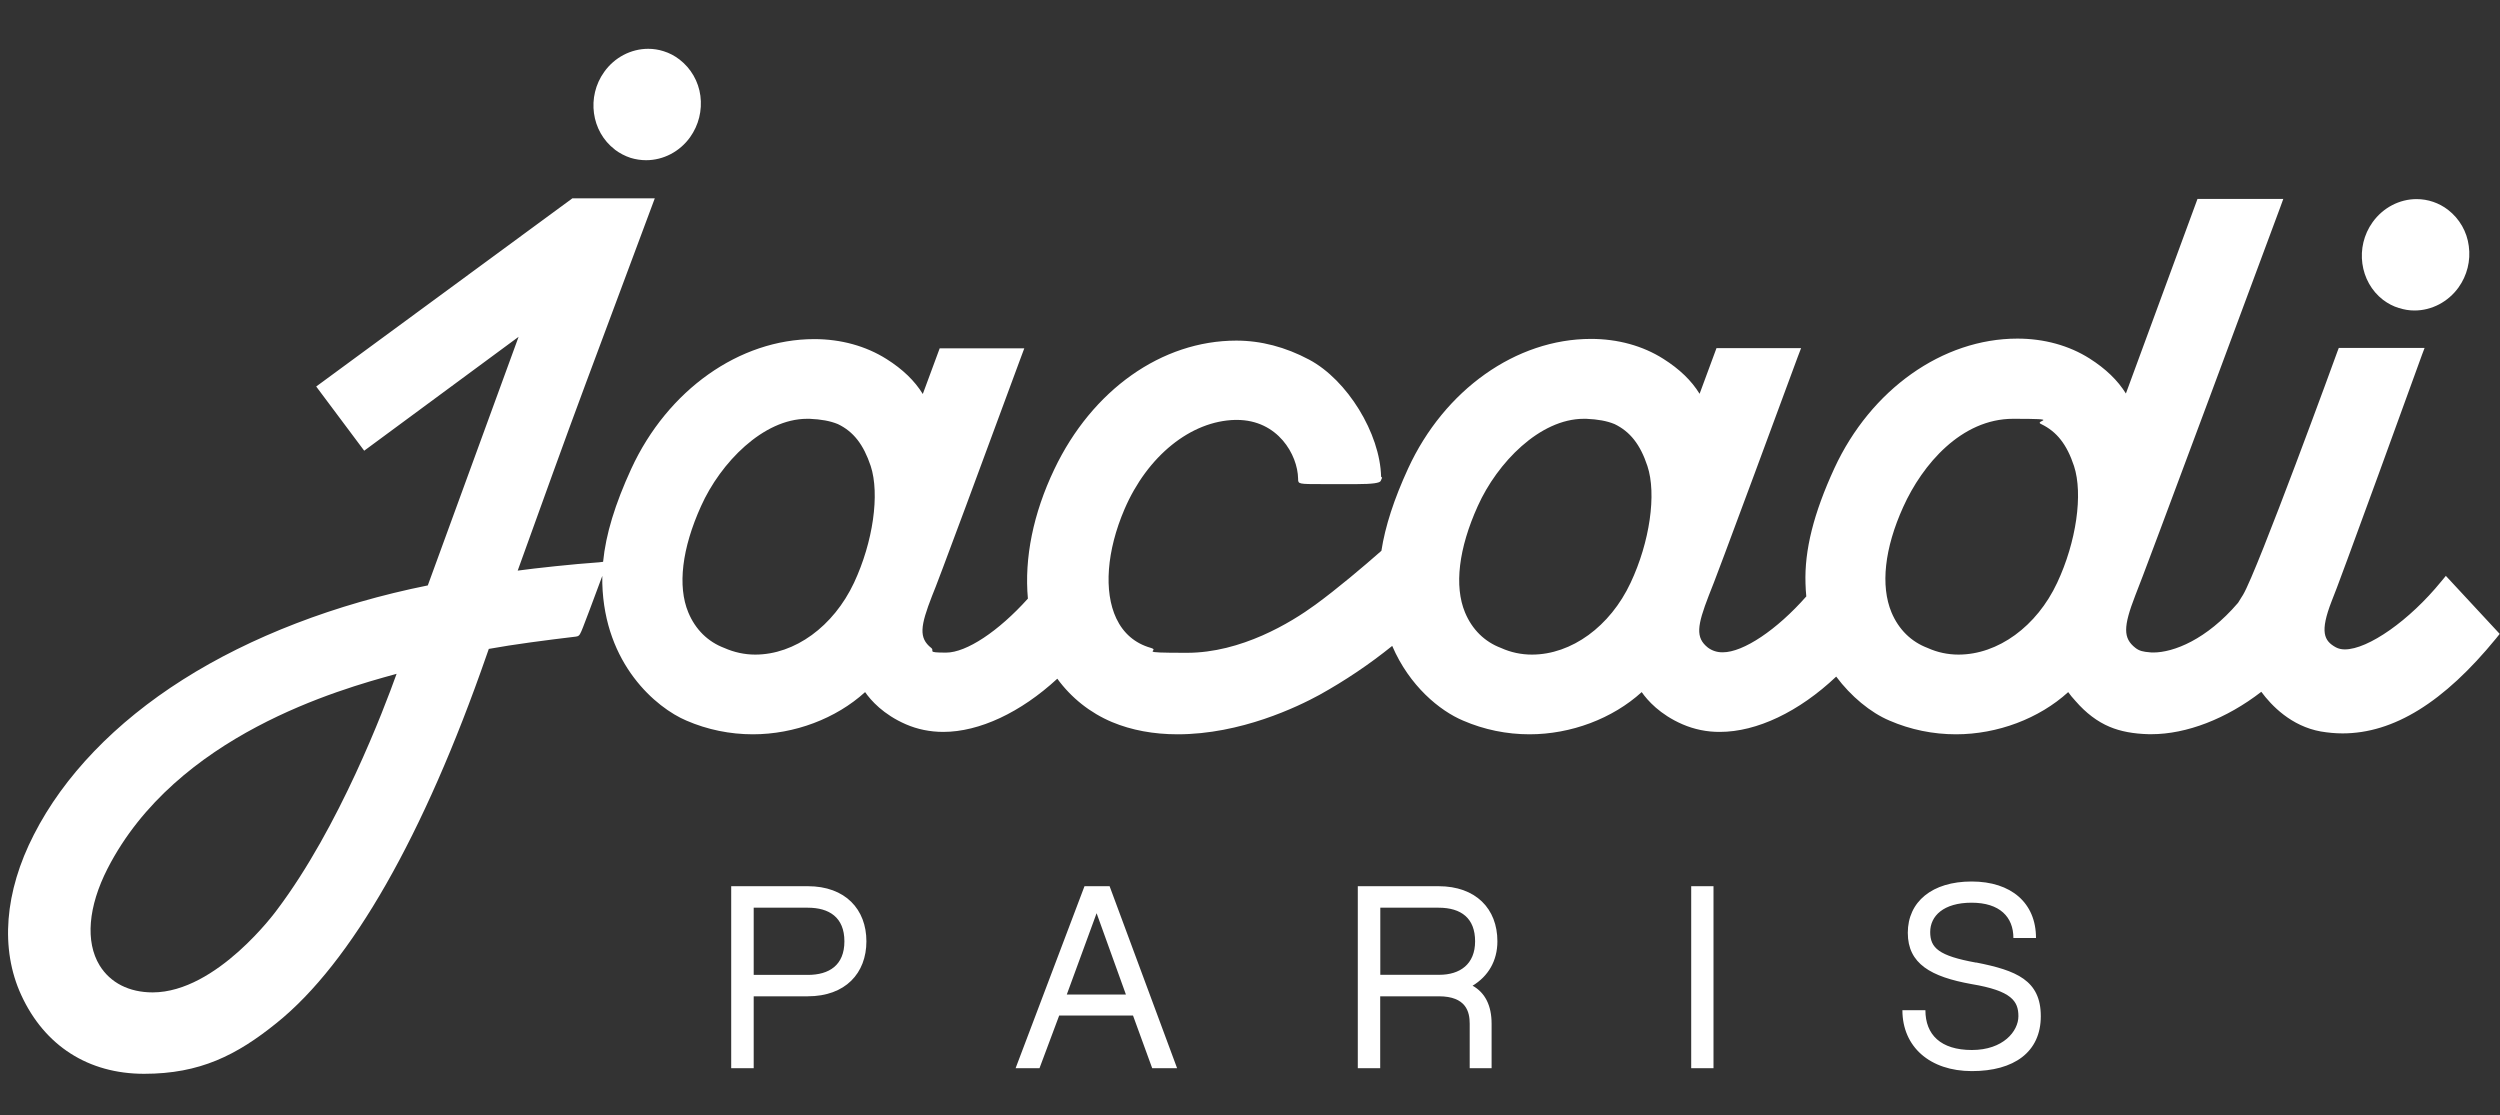 <?xml version="1.0" encoding="UTF-8"?>
<svg xmlns="http://www.w3.org/2000/svg" id="Calque_1" version="1.1" viewBox="0 0 2500 1115">
  <rect x="0" y="0" width="2500" height="1115" fill="#333333" stroke="none"/>
  <defs>
    <style>
      .st0 {
        fill: #fff;
        fill-rule: evenodd;
      }
    </style>
  </defs>
  <path class="st0" d="M614.8,149.6c4.8,3.6,10.1,6.4,15.9,8.3,5,1.5,10.2,2.3,15.4,2.3,17.2,0,33.6-8.5,44-23,8.6-12.1,12.2-26.7,10.3-41.4-1.9-14.4-9.4-27.4-20.9-36.3-4.8-3.7-10.1-6.5-15.9-8.3-5-1.6-10.2-2.4-15.4-2.4-17.2,0-33.7,8.6-44,23.1-17.8,24.8-13,59.6,10.6,77.6M2383.1,299.9c4.8,3.6,10.1,6.4,15.7,8.1h.3c5,1.7,10.2,2.5,15.4,2.5,17.2,0,33.6-8.6,44-23,8.6-12,12.3-26.8,10.3-41.4-1.8-14.4-9.3-27.4-20.8-36.3-9-6.9-20-10.7-31.4-10.7-17.2,0-33.6,8.6-44,23.1-17.8,24.8-13,59.6,10.5,77.7M1976,962.6c-37.4-6.8-45.8-14.7-45.8-30.6s13.2-29.3,41.4-29.3,41.8,14.3,41.8,35.3h22.6c0-35.1-24.8-56.5-64.4-56.5s-63.8,20.3-63.8,51.3,23.1,44,63.8,51.3c40.1,6.7,46.8,17.1,46.8,32.1s-15.2,33.8-46.5,33.8-46.5-15.4-46.5-39.8h-23c0,36.6,27.5,60.9,69.5,60.9s68.9-18.9,68.9-54.9-24.5-45.8-64.6-53.7M1691.2,1068.2h22.3v-182h-22.3v182ZM807.8,974.9h-54.1v-67.2h54.1c21.3,0,36.6,9.6,36.6,33.6s-15.3,33.6-36.6,33.6M807.8,886.2h-76.6v182h22.5v-71.9h54.1c37.6,0,58.6-23.1,58.6-55s-21-55.1-58.6-55.1"></path>
  <path class="st0" d="M2057.2,582.7c-20.4,43.7-59.2,71.9-98.7,71.9-10.6,0-21.1-2.2-30.8-6.6-16.5-6.2-29-18.5-36.2-35.6-11.1-26.7-7-64.1,11.7-105.4,19.2-42.6,58.2-88.2,109.9-88.2s19.6,1.8,28.1,5.3c15.6,7.5,25.7,20.4,32.8,41.9,9.2,28,2.3,76-16.8,116.7h0ZM1630.6,582.8c-20.4,43.6-59.1,71.8-98.7,71.8-10.6,0-21.1-2.2-30.8-6.6-16.5-6.2-29-18.5-36.1-35.6-10.9-26.2-6.4-64,12.8-106.4,19.5-43.4,62.1-87.2,106-87.2h2.5c11.5.5,20.6,2.1,28.3,5.3,15.5,7.5,25.7,20.4,32.8,41.9,9.3,28,2.4,76-16.8,116.8h0ZM854,582.8c-20.5,43.6-59.2,71.8-98.8,71.8-10.6,0-21.1-2.3-30.8-6.6-16.5-6.2-29-18.5-36.1-35.6-10.9-26.2-6.4-64,12.8-106.4,19.5-43.4,62.2-87.2,106-87.2h2.5c11.5.5,20.5,2.1,28.3,5.3,15.6,7.5,25.6,20.4,32.8,41.9,9.2,28.1,2.4,76-16.7,116.8h0ZM277.1,909.7c-.6.9-60.2,82.6-124.4,82.7-23.6,0-42.4-9.6-53.1-27-14.4-23.6-11.5-58.8,8-96.9,68.7-133.8,233.2-179.3,287.3-194.2.6-.2,1.1-.3,1.7-.5-12.6,35.2-57.3,153.3-119.5,235.9h0ZM2445.9,575.8l-4.8,5.8c-31.5,38.7-72.9,67.8-96.3,67.8-3.1,0-6.1-.6-8.8-2-12.2-6.6-16.2-15.6-4.4-46.1,5-10.8,89.6-244.2,90.4-246.5l2.6-6.9h-85.8l-1.3,3.4c-.7,2.2-80.2,219.9-94.5,243.6l-1.9,3c-1.1,1.6-2,3.3-2.9,4.7-.1.1-.3.3-.4.5-31.2,36.4-64.1,49.4-84.6,49.4-1.2,0-2.4,0-3.5-.2-6.3-.5-10.4-1.3-14.4-4.5-12.2-9.6-12.2-20.9,0-52.4,4.9-10.8,143.5-384.1,144.8-387.7l3.2-8.8h-85.8l-71.6,194.6c-8.2-13.2-20.1-24.7-36.3-35-20.5-13-45.5-19.9-72.2-19.9-74.8,0-146.6,50.9-183,129.6-20.8,45.2-30,81.9-28.9,115.3.1,4.4.4,8.8.8,12.9-29.5,33.5-63,55.9-83.5,55.9-5.4.1-10.6-1.5-14.9-4.7-12.6-10-10.8-21.8.9-52.1,5.1-11.1,88.1-236.4,88.9-238.5l3.4-8.9h-84.6l-16.9,45.7c-8.1-13.2-20-24.7-36.3-35-20.5-13-45.5-19.9-72.3-19.9-74.9,0-146.7,50.9-182.9,129.6-14.1,30.7-22.9,57.7-26.7,82.3-18.2,16-44.2,38-66,53.9-24.6,18-74.2,48.1-128.5,48.1s-24.8-1.7-36.3-5c-15.6-4.5-27.2-14.4-34.3-29.4-12.7-26.9-9.6-67.7,8.2-109.2,22.9-53.3,66.4-88.3,110.7-89.3h1.6c41.1,0,60.9,34.9,61.3,58.7v.3c0,5.2.5,5.2,24,5.2h35q22.4,0,23.6-3.2l1.4-3.2-1-1c-1-43.3-33.8-96.8-72-117.1-23.7-12.6-48.1-19-72.8-19-74.5,0-144.2,49.3-182,128.7-21.1,44.2-30.1,88.8-26.4,129.3-29.5,32.8-61.5,54-81.8,54s-10.9-1.6-14.9-4.7c-12.6-10-10.9-21.8.9-52.1,4-8.7,56.1-149.7,86.8-233l5.4-14.5h-84.6l-16.9,45.7c-8.1-13.2-20.1-24.8-36.3-35-20.6-13-45.6-19.9-72.2-19.9-74.9,0-146.7,50.9-183,129.6-16.3,35.5-25.5,65.6-28.2,93.1l-4.1.5c-26.1,1.8-63.8,5.9-81.3,8.3,1.5-4.2,4-11,7.5-20.8,13.9-38.5,39.6-110.2,61.1-167.8l68.5-183.7h-82.4l-256.2,188.2,48,64.2,154.4-113.9-90.8,248.6c-92.4,18.6-177.1,51.2-244.9,94.2-67.7,42.9-119.2,96.5-149,155C4.5,891.8,0,949.1,21.3,995.2c23.3,50.6,67,78.6,122.8,78.6s92.5-18.5,132.6-50.9c74.5-59.9,147.2-187.2,210.1-368.3.8-2.2,1.4-4.1,2-5.7,24.6-4.5,57.8-8.8,87.2-12.3l.8-.2c2.7-.3,3.7-2.8,6.3-9.4,2.9-7.3,8.4-22,19.2-51.1,0,2.6,0,5,0,7.5,2.2,80.9,53.9,124.4,84.1,137.2,21,9.1,43.6,13.7,66.5,13.7,41.5,0,83.1-15.7,112.2-42.2,5.7,8.2,18.2,22.4,40.8,32.2,11.5,5,24.1,7.6,37.4,7.6,36,0,77.4-19.4,114-53.2,14,19.2,32.9,34.2,54.8,43.4,19.4,8.1,41.5,12.2,65.5,12.2,63.2,0,120.2-27.6,141.8-39.4,25.6-14.2,50-30.6,72.8-49,17.2,40.1,47.6,64.9,70.9,74.7,21,9.1,43.6,13.7,66.4,13.7,41.5,0,83.1-15.7,112.2-42.2,5.7,8.2,18.2,22.4,40.8,32.2,11.8,5.1,24.5,7.7,37.4,7.6,36.9,0,79.1-20.1,116.3-55.3,14.6,19.6,34.3,36,53.3,44,21,9.1,43.6,13.7,66.5,13.7,41.5,0,83.1-15.7,112.2-42.2,1.8,2.5,4.2,5.6,7.3,8.9,10.4,12,21.9,20.7,34.1,25.8,10.9,4.6,23.7,7,39.2,7.4h2.6c35.1,0,75-15.4,109.9-42.4,10.1,13.7,29.9,34.4,59.6,39.7,7.2,1.2,14.4,1.9,21.6,1.9,51.1,0,101.4-31.1,153.6-95l3.6-4.5-54.1-58.3h0Z"></path>
  <path class="st0" d="M1439.3,974.8h-59v-67.1h58.3c22.8,0,36.5,10.7,36.5,33.6s-15.1,33.5-35.8,33.5M1497.4,941.3c0-32.6-21.6-55.1-58.9-55.1h-80.7v182h22.4v-71.9h58.6c27.5,0,30.9,15.7,30.9,27.4v44.5h21.9v-44.5c0-18.2-6.5-31-19-38,15.7-9.5,24.8-24.9,24.8-44.4M1066.8,994.5l29.8-81.3,29.3,81.3h-59.1ZM1084.5,886.2l-68.9,182h23.9l19.7-52.7h73.8l19.2,52.7h24.9l-67.5-182h-25.1Z"></path>
</svg>
